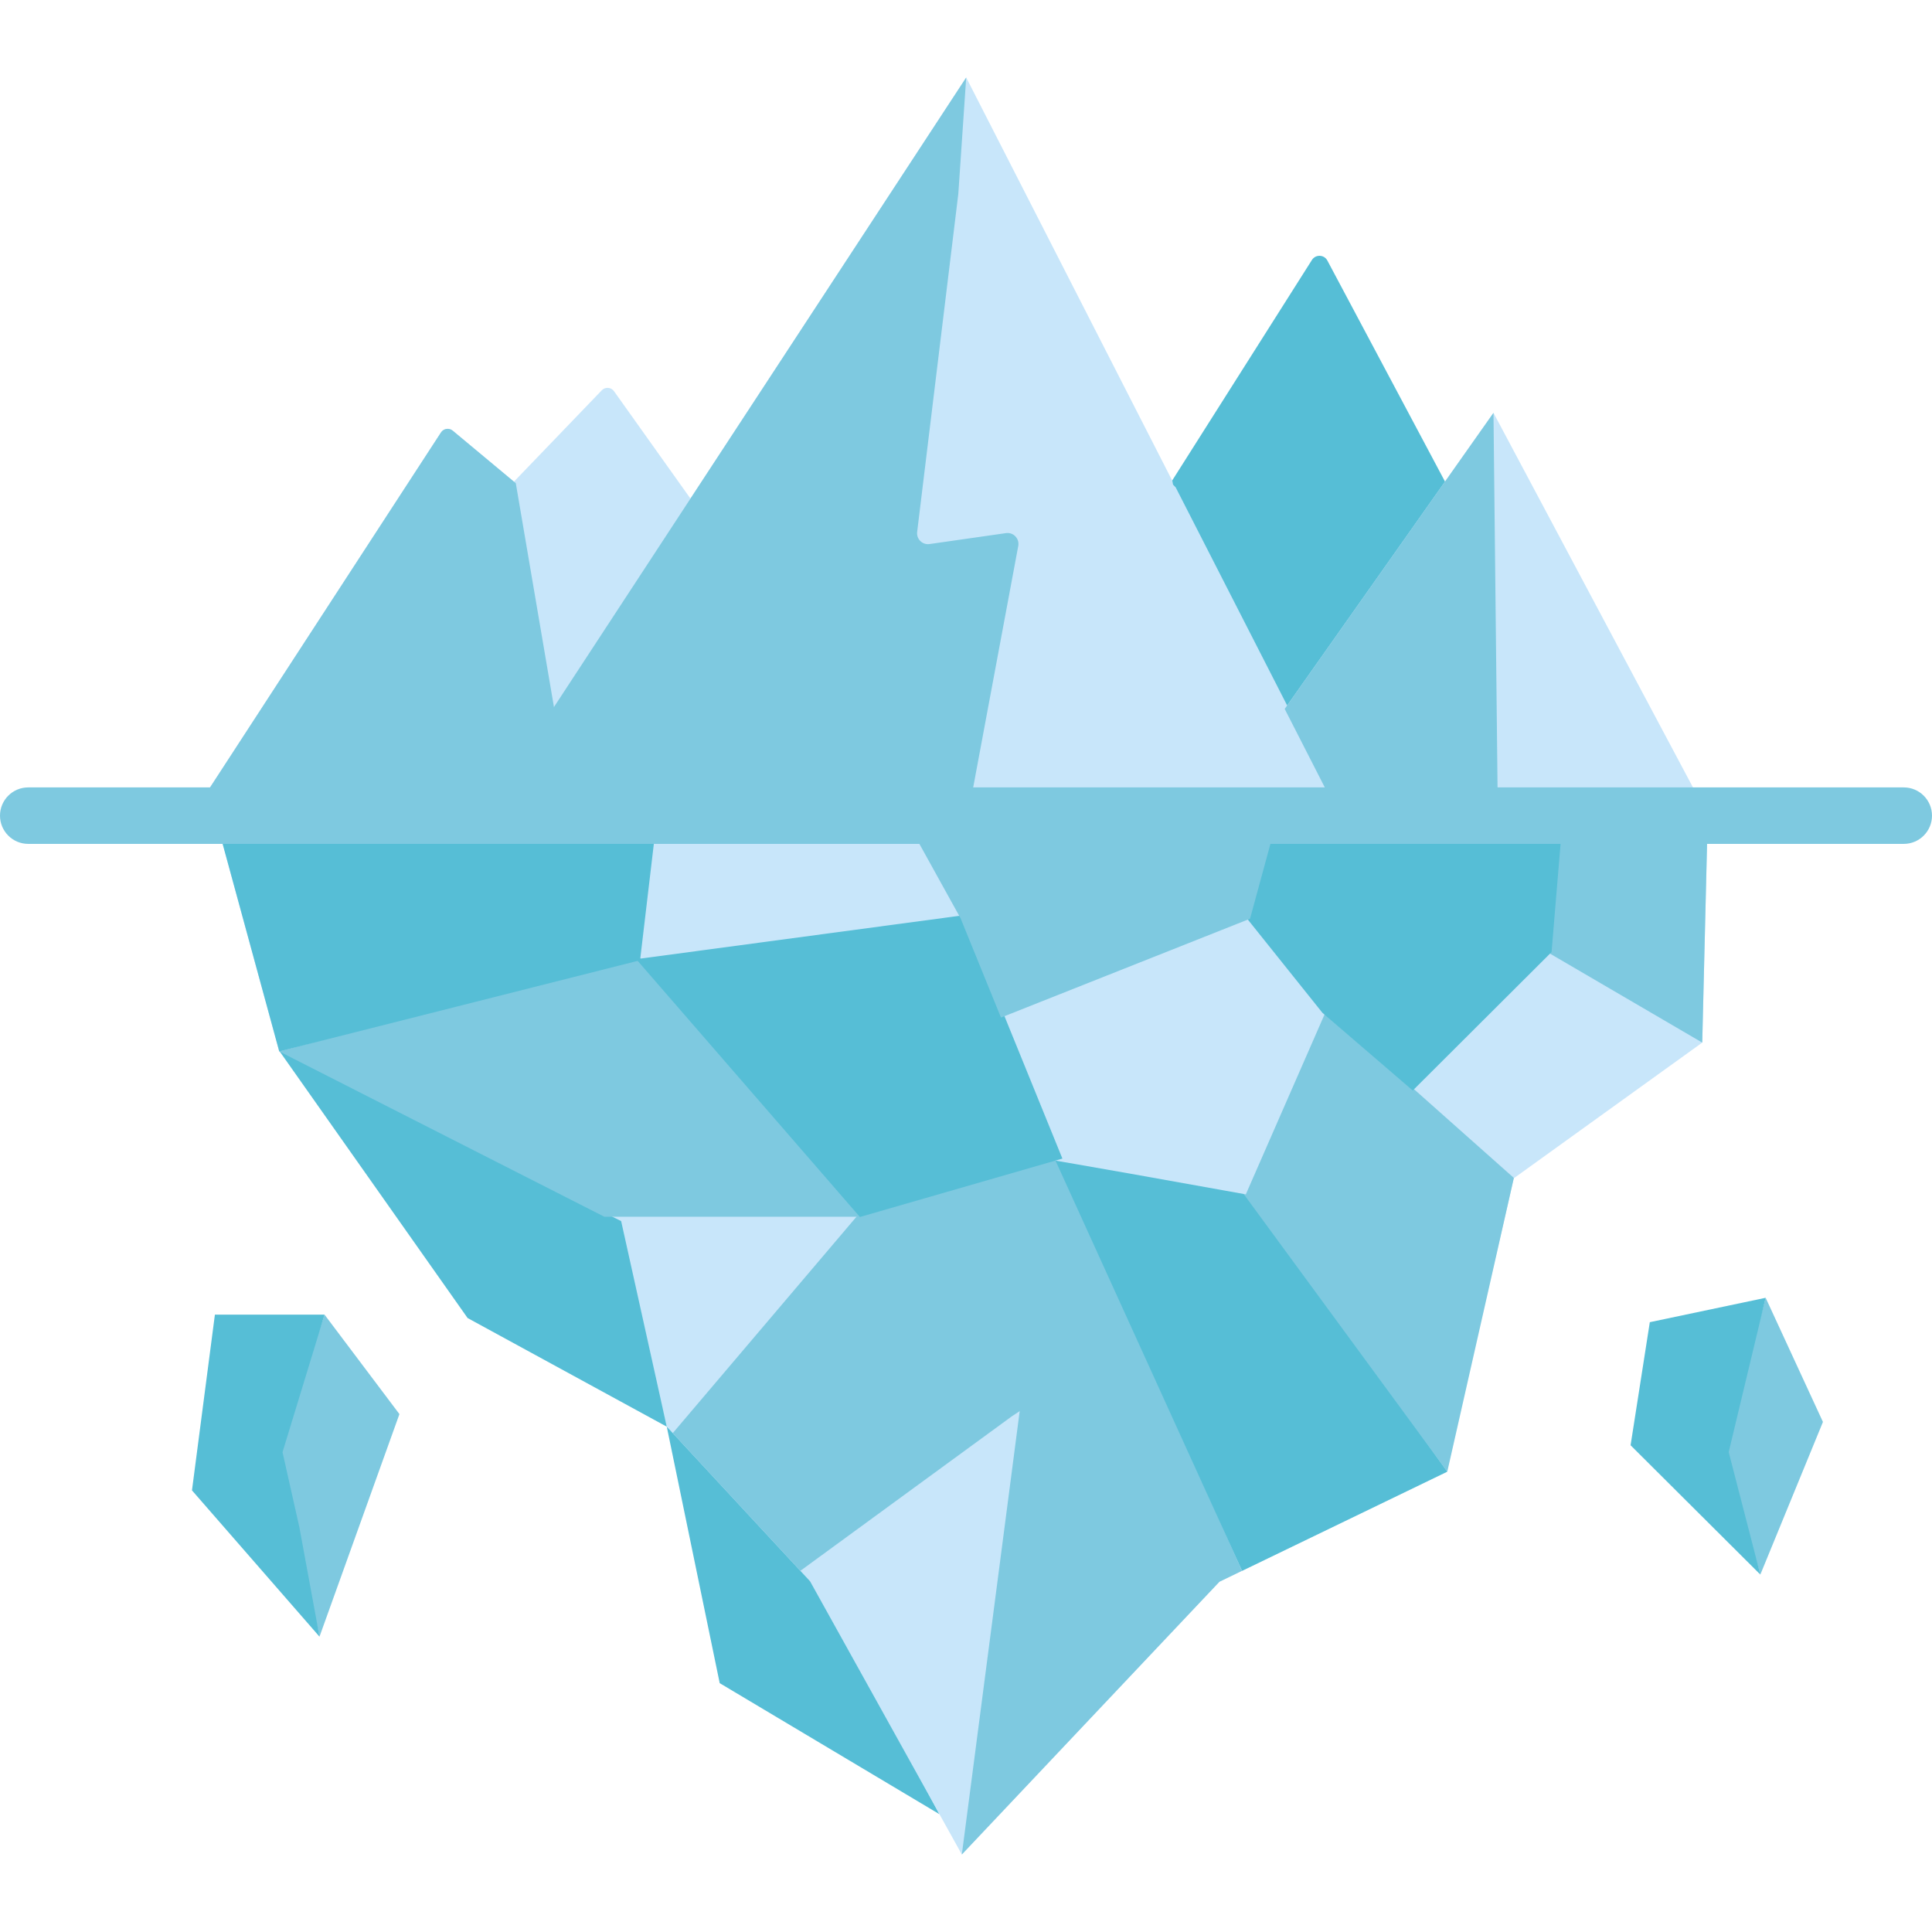 <?xml version="1.0" encoding="iso-8859-1"?>
<!-- Generator: Adobe Illustrator 19.0.0, SVG Export Plug-In . SVG Version: 6.00 Build 0)  -->
<svg version="1.1" id="Capa_1" xmlns="http://www.w3.org/2000/svg" xmlns:xlink="http://www.w3.org/1999/xlink" x="0px" y="0px"
	 viewBox="0 0 512 512" style="enable-background:new 0 0 512 512;" xml:space="preserve">
<polygon style="fill:#7EC9E0;" points="457.088,384.831 467.917,343.927 483.101,376.829 466.508,417.276 "/>
<polygon style="fill:#56BED6;" points="432.122,383.008 437.218,350.393 467.917,343.927 458.124,384.819 466.508,417.276 "/>
<polygon style="fill:#7EC9E0;" points="73.839,384.805 86.008,348.397 105.853,374.752 84.671,433.73 "/>
<g>
	<polygon style="fill:#56BED6;" points="50.876,394.965 56.95,348.397 86.008,348.397 74.871,384.844 79.347,404.788 84.671,433.73 
			"/>
	<polygon style="fill:#56BED6;" points="190.73,446.053 176.699,378.083 179.978,380.154 215.487,418.465 248.967,480.784 	"/>
	<path style="fill:#56BED6;" d="M310.02,128.324l37.658-59.434c0.971-1.532,3.235-1.447,4.087,0.155l31.705,59.567l-42.499,60.271
		L310.02,128.324z"/>
</g>
<path style="fill:#C8E6FA;" d="M214.673,419.055l-37.974-40.972l-12.952-53.798l-89.817-45.907l-16.908-61.994l-3.504-4.416
	l63.343-97.364c0.69-1.06,2.149-1.28,3.121-0.47l16.214,13.513l23.282-24.213c0.916-0.953,2.474-0.838,3.241,0.239l20.26,28.459
	l73.074-111.588l54.627,106.881l0.185,1.002l0.703,0.733l29.54,57.797l54.679-77.546l56.787,106.625l-1.461,60.262l-49.952,35.965
	l-17.976,77.898l-60.017,29.007l-68.272,72.288L214.673,419.055z"/>
<g>
	<polygon style="fill:#7EC9E0;" points="178.286,379.794 227.772,321.511 280.052,306.43 271.32,373.247 268.134,375.348 
		212.106,416.284 	"/>
	<polygon style="fill:#7EC9E0;" points="279.314,304.368 329.123,416.291 323.155,419.183 254.897,491.457 	"/>
</g>
<path style="fill:#56BED6;" d="M279.197,306.423l14.939,2.641c9.772,1.728,22.639,4.029,32.86,5.867l3.191,0.574l53.36,74.503
	l-54.38,26.284L279.197,306.423z"/>
<polygon style="fill:#7EC9E0;" points="329.285,316.02 350.628,267.235 401.189,312.163 383.547,390.007 "/>
<path style="fill:#C8E6FA;" d="M323.953,315.405c-19.521-3.509-32.274-5.775-38.989-6.925l-5.467-0.937l-1.029-5.451l-13.575-33.351
	l66.121-26.238l20.38,25.474l-21.239,48.543L323.953,315.405z"/>
<polygon style="fill:#56BED6;" points="123.921,349.294 73.932,278.377 164.611,323.604 176.699,378.083 "/>
<polygon style="fill:#7EC9E0;" points="160.153,322.447 74.001,278.638 169.345,253.522 229.148,322.447 "/>
<polygon style="fill:#56BED6;" points="168.603,254.19 255.318,242.556 281.548,307.037 227.887,322.516 "/>
<polygon style="fill:#7EC9E0;" points="410.173,252.377 413.233,215.656 452.583,215.656 451.113,276.298 "/>
<polygon style="fill:#56BED6;" points="350.454,268.401 330.306,243.216 337.82,215.656 414.234,215.656 411.18,252.309 
	374.399,288.994 "/>
<polygon style="fill:#7EC9E0;" points="254.567,243.364 245.793,227.51 239.227,215.656 338.854,215.656 331.27,243.474 
	265.269,269.665 "/>
<polygon style="fill:#56BED6;" points="56.825,215.656 174.219,215.656 169.625,254.481 74.001,278.638 "/>
<g>
	<polygon style="fill:#7EC9E0;" points="355.164,216.654 340.458,187.878 395.787,109.411 396.951,216.654 	"/>
	<path style="fill:#7EC9E0;" d="M50.47,216.654l66.391-102.05c0.69-1.06,2.15-1.279,3.121-0.47l16.712,13.928l10.355,60.757
		l-18.228,27.836L50.47,216.654L50.47,216.654z"/>
	<path style="fill:#7EC9E0;" d="M127.629,216.654L256.053,20.543l-2.09,30.834l-10.907,89.588c-0.231,1.89,1.396,3.483,3.282,3.214
		l20.258-2.898c1.96-0.28,3.617,1.448,3.254,3.394l-13.436,71.979H127.629z"/>
	<path style="fill:#7EC9E0;" d="M504.515,223.64H7.485c-4.134,0-7.485-3.351-7.485-7.485s3.351-7.485,7.485-7.485h497.029
		c4.134,0,7.485,3.351,7.485,7.485S508.649,223.64,504.515,223.64z"/>
</g>
<g>
</g>
<g>
</g>
<g>
</g>
<g>
</g>
<g>
</g>
<g>
</g>
<g>
</g>
<g>
</g>
<g>
</g>
<g>
</g>
<g>
</g>
<g>
</g>
<g>
</g>
<g>
</g>
<g>
</g>
</svg>
